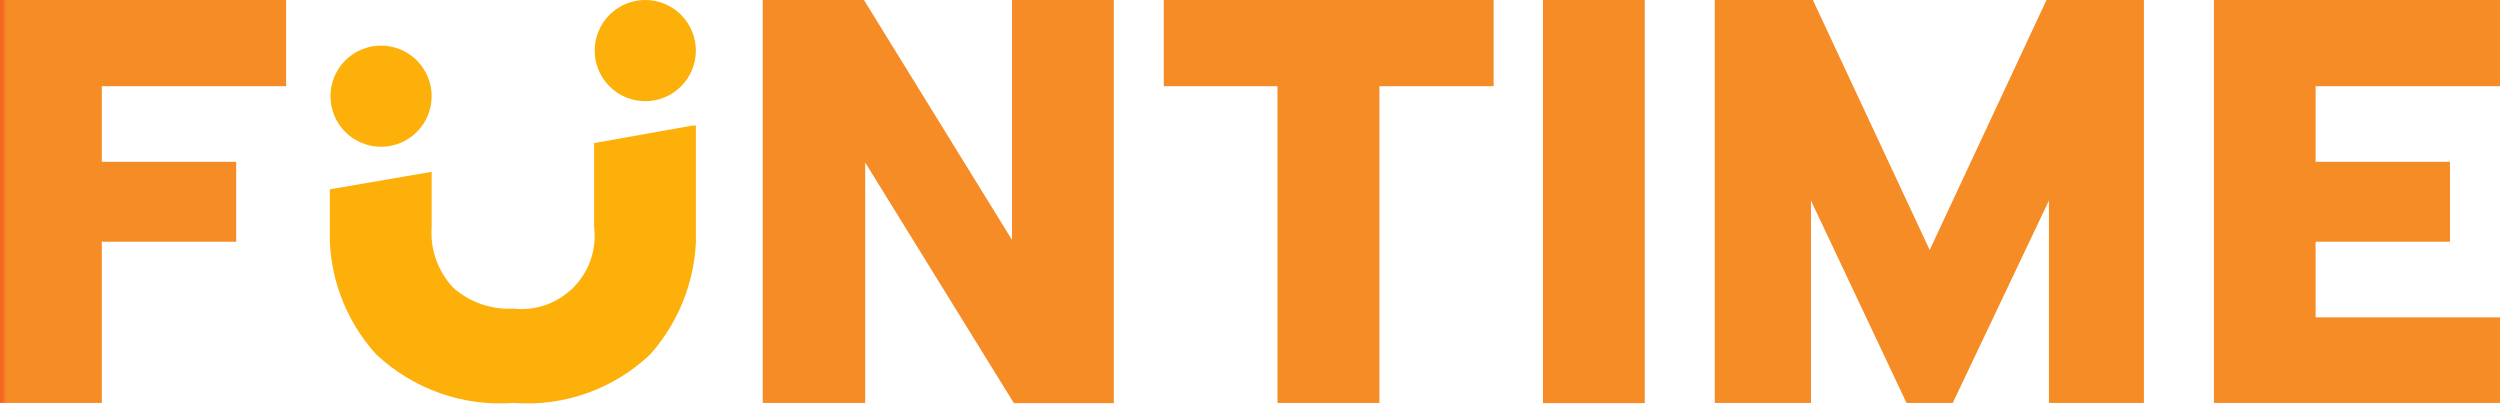 <svg xmlns="http://www.w3.org/2000/svg" xmlns:xlink="http://www.w3.org/1999/xlink" width="80" height="13" viewBox="0 0 80 13">
  <defs>
    <clipPath id="clip-path">
      <path id="Path_1" data-name="Path 1" d="M354.4,0V12.894h9.155V10.155h-5.9V7.736h4.3V5.177h-4.3V2.759h5.9V0Z" transform="translate(-354.4)" fill="none"/>
    </clipPath>
    <linearGradient id="linear-gradient" x1="-7.738" y1="1" x2="-7.716" y2="1" gradientUnits="objectBoundingBox">
      <stop offset="0" stop-color="#f56625"/>
      <stop offset="0.33" stop-color="#f56625"/>
      <stop offset="0.56" stop-color="#f56f25"/>
      <stop offset="0.93" stop-color="#f58725"/>
      <stop offset="1" stop-color="#f58c25"/>
    </linearGradient>
    <clipPath id="clip-path-2">
      <path id="Path_2" data-name="Path 2" d="M285.115,0l-3.738,8-3.738-8H274.5V12.894h3.078V6.417l3.058,6.477h1.479l3.078-6.477v6.477h3.039V0Z" transform="translate(-274.5)" fill="none"/>
    </clipPath>
    <linearGradient id="linear-gradient-2" x1="-3.996" x2="-3.981" xlink:href="#linear-gradient"/>
    <clipPath id="clip-path-3">
      <rect id="Rectangle_6" data-name="Rectangle 6" width="3.258" height="12.9" fill="none"/>
    </clipPath>
    <linearGradient id="linear-gradient-3" x1="-15.153" x2="-15.092" xlink:href="#linear-gradient"/>
    <clipPath id="clip-path-4">
      <path id="Path_3" data-name="Path 3" d="M186.3,0V2.759h3.638V12.894H193.2V2.759h3.658V0Z" transform="translate(-186.3)" fill="none"/>
    </clipPath>
    <linearGradient id="linear-gradient-4" x1="-3.528" x2="-3.509" xlink:href="#linear-gradient"/>
    <clipPath id="clip-path-5">
      <path id="Path_4" data-name="Path 4" d="M130.076,0V7.676L125.338,0H122.1V12.894h3.278V5.2l4.758,7.7h3.2V0Z" transform="translate(-122.1)" fill="none"/>
    </clipPath>
    <linearGradient id="linear-gradient-5" x1="-2.173" x2="-2.155" xlink:href="#linear-gradient"/>
    <clipPath id="clip-path-6">
      <path id="Path_5" data-name="Path 5" d="M61.256,20.58v2.679a2.341,2.341,0,0,1-2.579,2.619,2.685,2.685,0,0,1-1.919-.66,2.567,2.567,0,0,1-.7-1.959V21.5l-3.258.56v1.159a5.737,5.737,0,0,0,1.479,4.118,5.784,5.784,0,0,0,4.4,1.559,5.716,5.716,0,0,0,4.378-1.559A5.811,5.811,0,0,0,64.514,23.2V20Z" transform="translate(-52.8 -20)" fill="none"/>
    </clipPath>
    <linearGradient id="linear-gradient-6" x1="-0.901" y1="0.999" x2="-0.884" y2="0.999" gradientUnits="objectBoundingBox">
      <stop offset="0" stop-color="#fd9809"/>
      <stop offset="0.33" stop-color="#fd9809"/>
      <stop offset="0.64" stop-color="#fda009"/>
      <stop offset="1" stop-color="#fdb009"/>
    </linearGradient>
    <clipPath id="clip-path-7">
      <path id="Path_6" data-name="Path 6" d="M96.819,0a1.619,1.619,0,1,0,1.619,1.619A1.619,1.619,0,0,0,96.819,0Z" transform="translate(-95.2 0)" fill="none"/>
    </clipPath>
    <linearGradient id="linear-gradient-7" x1="-5.877" y1="3.978" x2="-5.815" y2="3.978" xlink:href="#linear-gradient-6"/>
    <clipPath id="clip-path-8">
      <path id="Path_7" data-name="Path 7" d="M52.9,8.919A1.619,1.619,0,1,0,54.519,7.3,1.619,1.619,0,0,0,52.9,8.919" transform="translate(-52.9 -7.3)" fill="none"/>
    </clipPath>
    <linearGradient id="linear-gradient-8" x1="-3.265" y1="3.528" x2="-3.204" y2="3.528" xlink:href="#linear-gradient-6"/>
    <clipPath id="clip-path-9">
      <path id="Path_8" data-name="Path 8" d="M0,0V12.894H3.258V7.736h4.3V5.177h-4.3V2.759h5.9V0Z" fill="none"/>
    </clipPath>
    <linearGradient id="linear-gradient-9" x1="0" x2="0.022" xlink:href="#linear-gradient"/>
  </defs>
  <g id="header_logo_m" transform="translate(43 6.934)">
    <rect id="Rectangle_586" data-name="Rectangle 586" width="80" height="13" transform="translate(-43 -6.934)" fill="none"/>
    <g id="Group_10" data-name="Group 10" transform="translate(-43 -6.934)">
      <g id="Group_1" data-name="Group 1" transform="translate(70.845)" clip-path="url(#clip-path)">
        <rect id="Rectangle_3" data-name="Rectangle 3" width="9.155" height="12.9" fill="url(#linear-gradient)"/>
      </g>
      <g id="Group_2" data-name="Group 2" transform="translate(54.873)" clip-path="url(#clip-path-2)">
        <rect id="Rectangle_4" data-name="Rectangle 4" width="13.733" height="12.9" fill="url(#linear-gradient-2)"/>
      </g>
      <g id="Group_3" data-name="Group 3" transform="translate(49.375)" clip-path="url(#clip-path-3)">
        <rect id="Rectangle_5" data-name="Rectangle 5" width="3.258" height="12.9" fill="url(#linear-gradient-3)"/>
      </g>
      <g id="Group_4" data-name="Group 4" transform="translate(37.241)" clip-path="url(#clip-path-4)">
        <rect id="Rectangle_7" data-name="Rectangle 7" width="10.555" height="12.9" fill="url(#linear-gradient-4)"/>
      </g>
      <g id="Group_5" data-name="Group 5" transform="translate(24.408)" clip-path="url(#clip-path-5)">
        <rect id="Rectangle_8" data-name="Rectangle 8" width="11.234" height="12.9" fill="url(#linear-gradient-5)"/>
      </g>
      <g id="Group_6" data-name="Group 6" transform="translate(10.555 3.998)" clip-path="url(#clip-path-6)">
        <rect id="Rectangle_9" data-name="Rectangle 9" width="11.714" height="8.888" transform="translate(0 0.02)" fill="url(#linear-gradient-6)"/>
      </g>
      <g id="Group_7" data-name="Group 7" transform="translate(19.03)" clip-path="url(#clip-path-7)">
        <rect id="Rectangle_10" data-name="Rectangle 10" width="3.238" height="3.242" transform="translate(0)" fill="url(#linear-gradient-7)"/>
      </g>
      <g id="Group_8" data-name="Group 8" transform="translate(10.575 1.459)" clip-path="url(#clip-path-8)">
        <rect id="Rectangle_11" data-name="Rectangle 11" width="3.238" height="3.242" transform="translate(0 0)" fill="url(#linear-gradient-8)"/>
      </g>
      <g id="Group_9" data-name="Group 9" clip-path="url(#clip-path-9)">
        <rect id="Rectangle_12" data-name="Rectangle 12" width="9.155" height="12.9" fill="url(#linear-gradient-9)"/>
      </g>
    </g>
  </g>
</svg>
